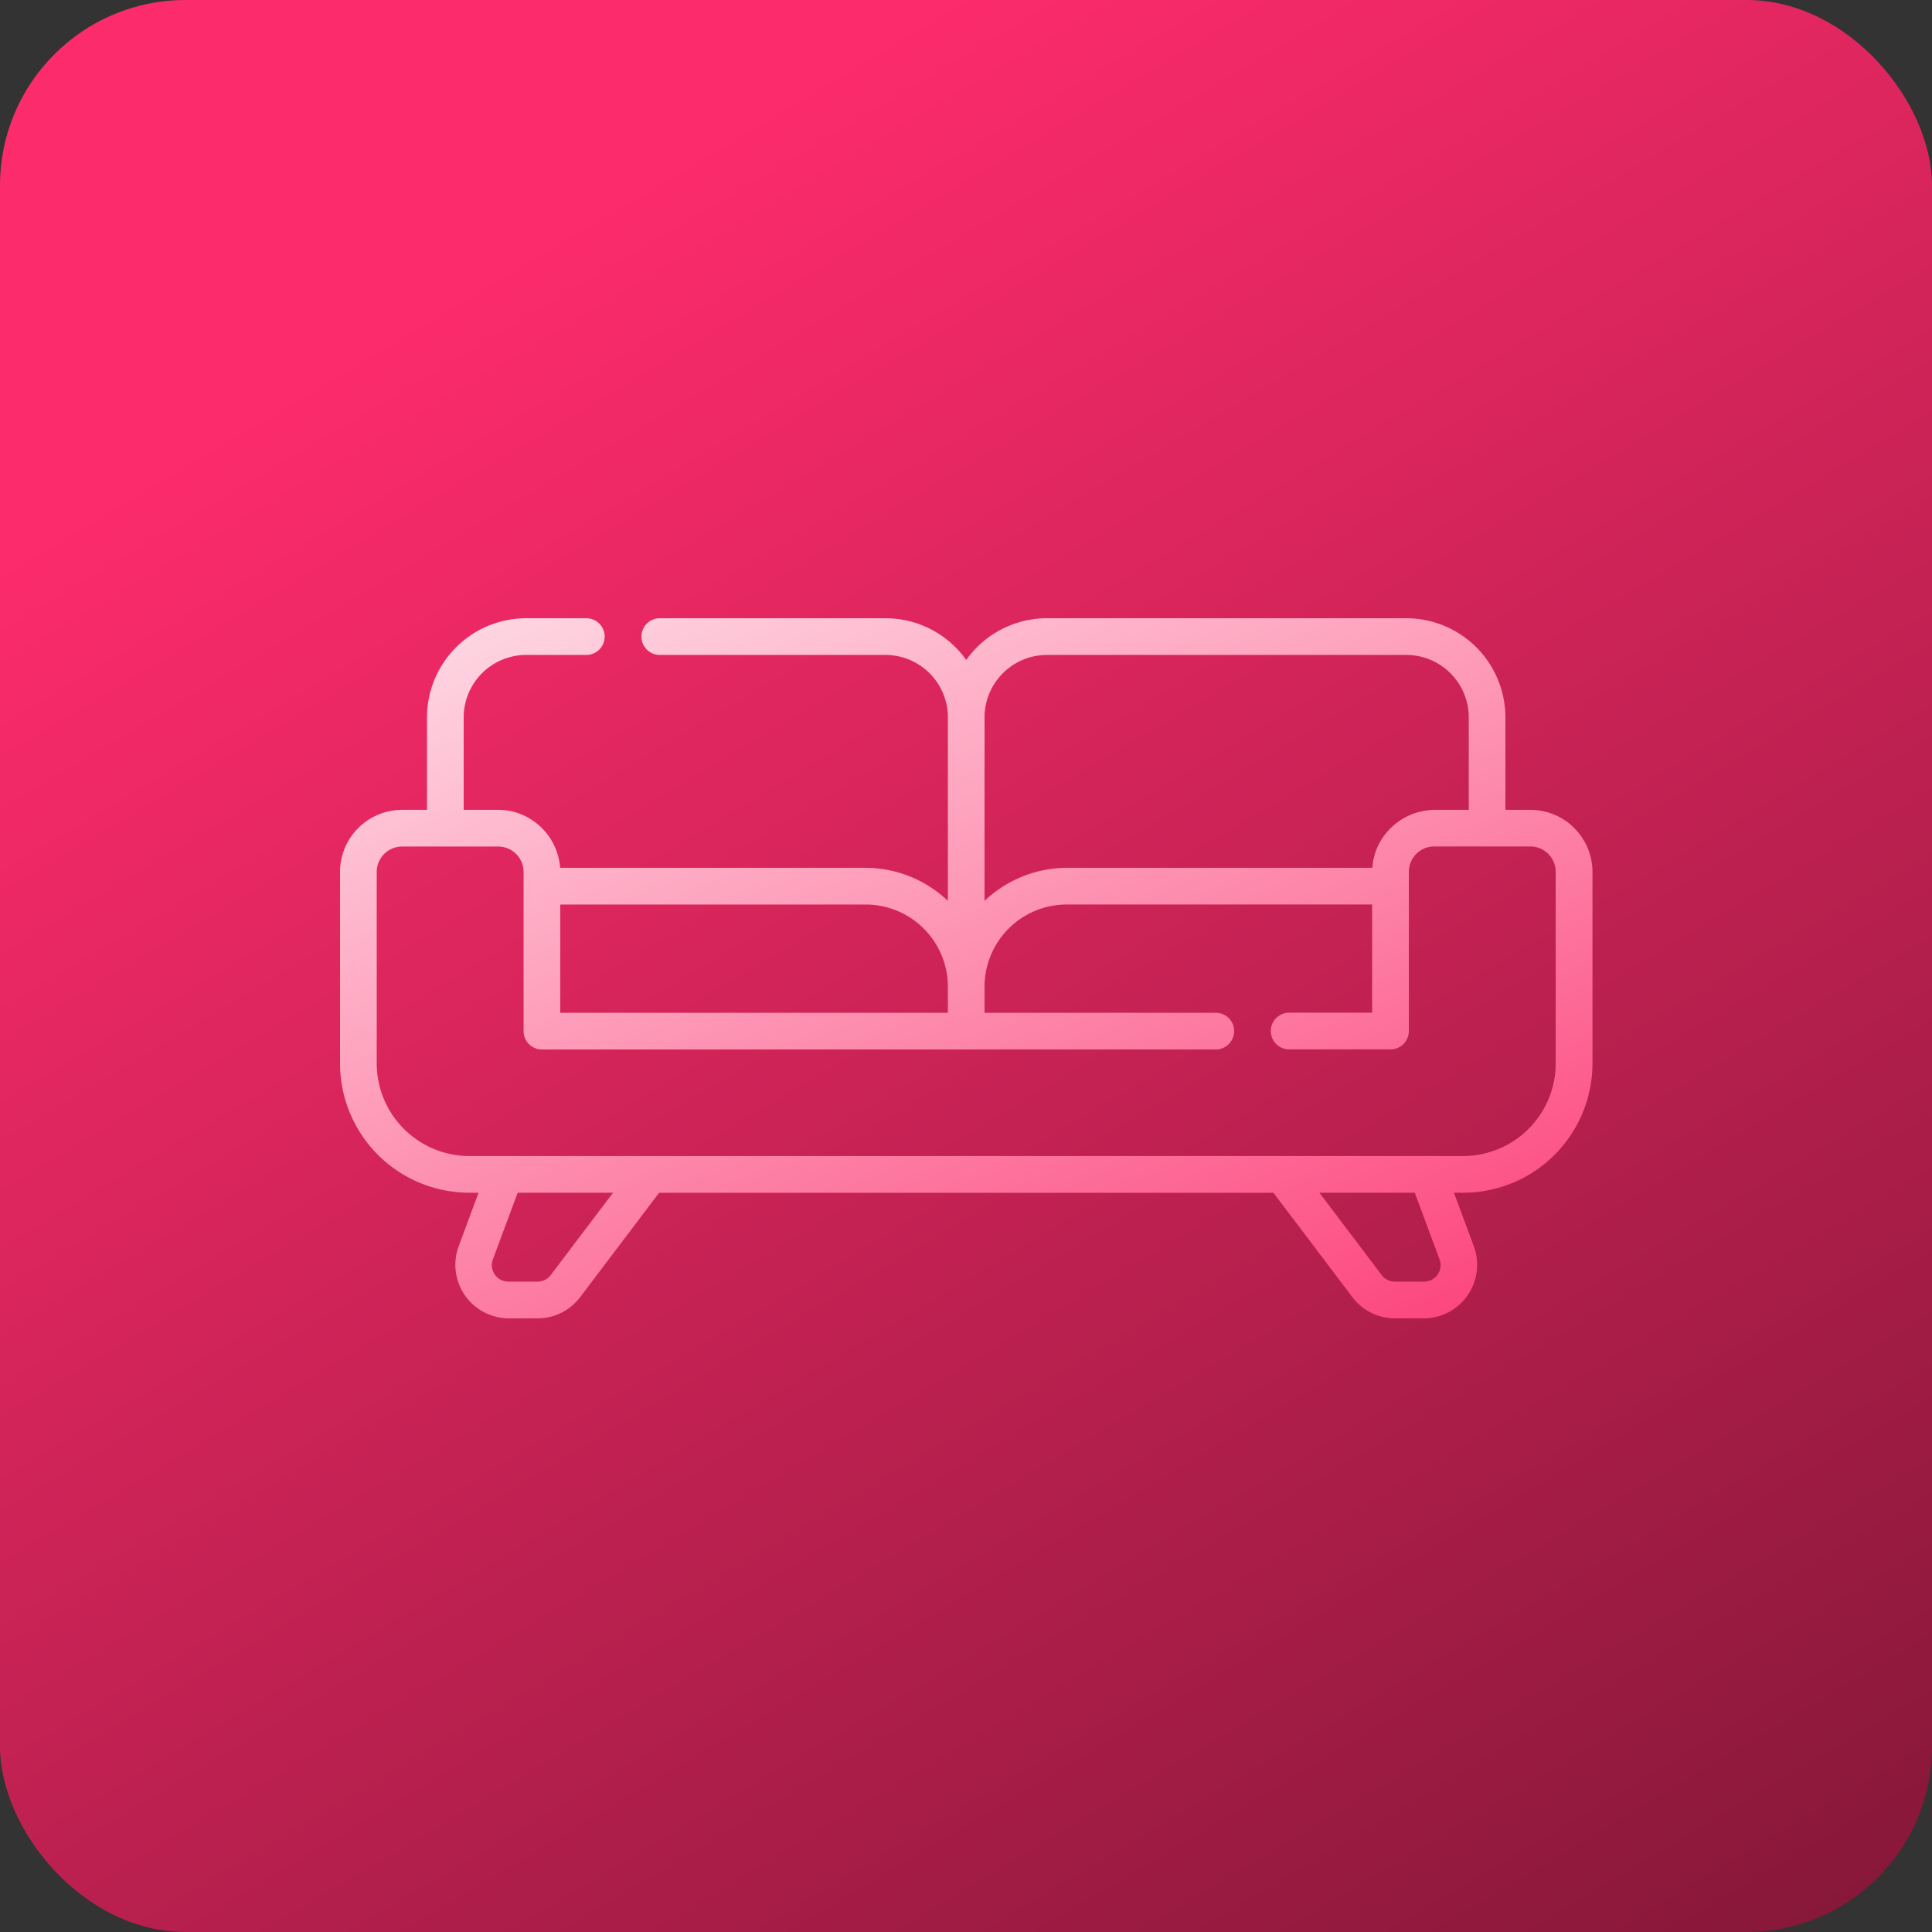 <svg xmlns="http://www.w3.org/2000/svg" xmlns:xlink="http://www.w3.org/1999/xlink" width="125" height="125" viewBox="0 0 125 125">
  <rect x="0" y="0" width="125" height="125" fill="#333333" stroke="none"/>
  <defs>
    <linearGradient id="linear-gradient" x1="0.5" x2="1.096" y2="1" gradientUnits="objectBoundingBox">
      <stop offset="0" stop-color="#fc2b6b"/>
      <stop offset="1" stop-color="#7e1636"/>
    </linearGradient>
    <linearGradient id="linear-gradient-2" y1="-0.336" x2="1" y2="1.109" gradientUnits="objectBoundingBox">
      <stop offset="0" stop-color="#fff"/>
      <stop offset="1" stop-color="#fc2b6b"/>
    </linearGradient>
  </defs>
  <g id="Group_1626" data-name="Group 1626" transform="translate(-265 -4047)">
    <rect id="Rectangle_153" data-name="Rectangle 153" width="125" height="125" rx="12" transform="translate(265 4047)" fill="url(#linear-gradient)"/>
    <g id="couch" transform="translate(287 3974.106)" style="isolation: isolate">
      <g id="Group_1533" data-name="Group 1533" transform="translate(0 112.894)">
        <path id="Path_2540" data-name="Path 2540" d="M77.012,125.291H75.4v-5.983a6.422,6.422,0,0,0-6.414-6.414H45.742a6.409,6.409,0,0,0-5.227,2.7,6.409,6.409,0,0,0-5.227-2.7h-14.6a1.187,1.187,0,1,0,0,2.374h14.6a4.045,4.045,0,0,1,4.04,4.04v11.871c-.025-.024-.051-.046-.076-.07a7.761,7.761,0,0,0-5.239-2.068H14.241a4.07,4.07,0,0,0-2.69-3.527,3.945,3.945,0,0,0-1.317-.223H8v-5.983a4.045,4.045,0,0,1,4.04-4.04h3.895a1.187,1.187,0,1,0,0-2.374H12.04a6.422,6.422,0,0,0-6.414,6.414v5.983H4.016A4.021,4.021,0,0,0,0,129.307V141.7a8.373,8.373,0,0,0,8.363,8.363h.6l-1.3,3.5a3.466,3.466,0,0,0,3.217,4.628h1.91a3.45,3.45,0,0,0,2.737-1.361l5.117-6.764H60.39l5.117,6.765a3.45,3.45,0,0,0,2.737,1.361h1.909a3.465,3.465,0,0,0,3.217-4.628l-1.3-3.5h.6a8.373,8.373,0,0,0,8.363-8.363V129.307A4.021,4.021,0,0,0,77.012,125.291ZM41.7,119.309a4.045,4.045,0,0,1,4.04-4.041H68.988a4.045,4.045,0,0,1,4.04,4.04v5.983H70.794a4.11,4.11,0,0,0-3.7,2.466,3.99,3.99,0,0,0-.3,1.284H47.016A7.786,7.786,0,0,0,41.7,131.18V119.309ZM14.25,131.416H34.012a5.321,5.321,0,0,1,5.315,5.315v1.688H14.25Zm-.621,23.98a1.064,1.064,0,0,1-.844.42h-1.91a1.067,1.067,0,0,1-.991-1.426l1.608-4.326h6.17Zm56.524.42H68.243a1.064,1.064,0,0,1-.844-.42l-4.033-5.332h6.17l1.608,4.326A1.067,1.067,0,0,1,70.153,155.815Zm2.513-8.126H8.363A6,6,0,0,1,2.374,141.7V129.307a1.644,1.644,0,0,1,1.642-1.642h6.218a1.644,1.644,0,0,1,1.642,1.642v10.3a1.187,1.187,0,0,0,1.187,1.187h43.6a1.187,1.187,0,0,0,0-2.374H41.7V136.73a5.321,5.321,0,0,1,5.315-5.315H66.778v7H61.407a1.187,1.187,0,1,0,0,2.374h6.558a1.187,1.187,0,0,0,1.187-1.187v-10.3a1.644,1.644,0,0,1,1.642-1.642h6.218a1.644,1.644,0,0,1,1.642,1.642V141.7h0A6,6,0,0,1,72.665,147.69Z" transform="translate(0 -112.894)" fill="url(#linear-gradient-2)"/>
      </g>
    </g>
  </g>
</svg>
